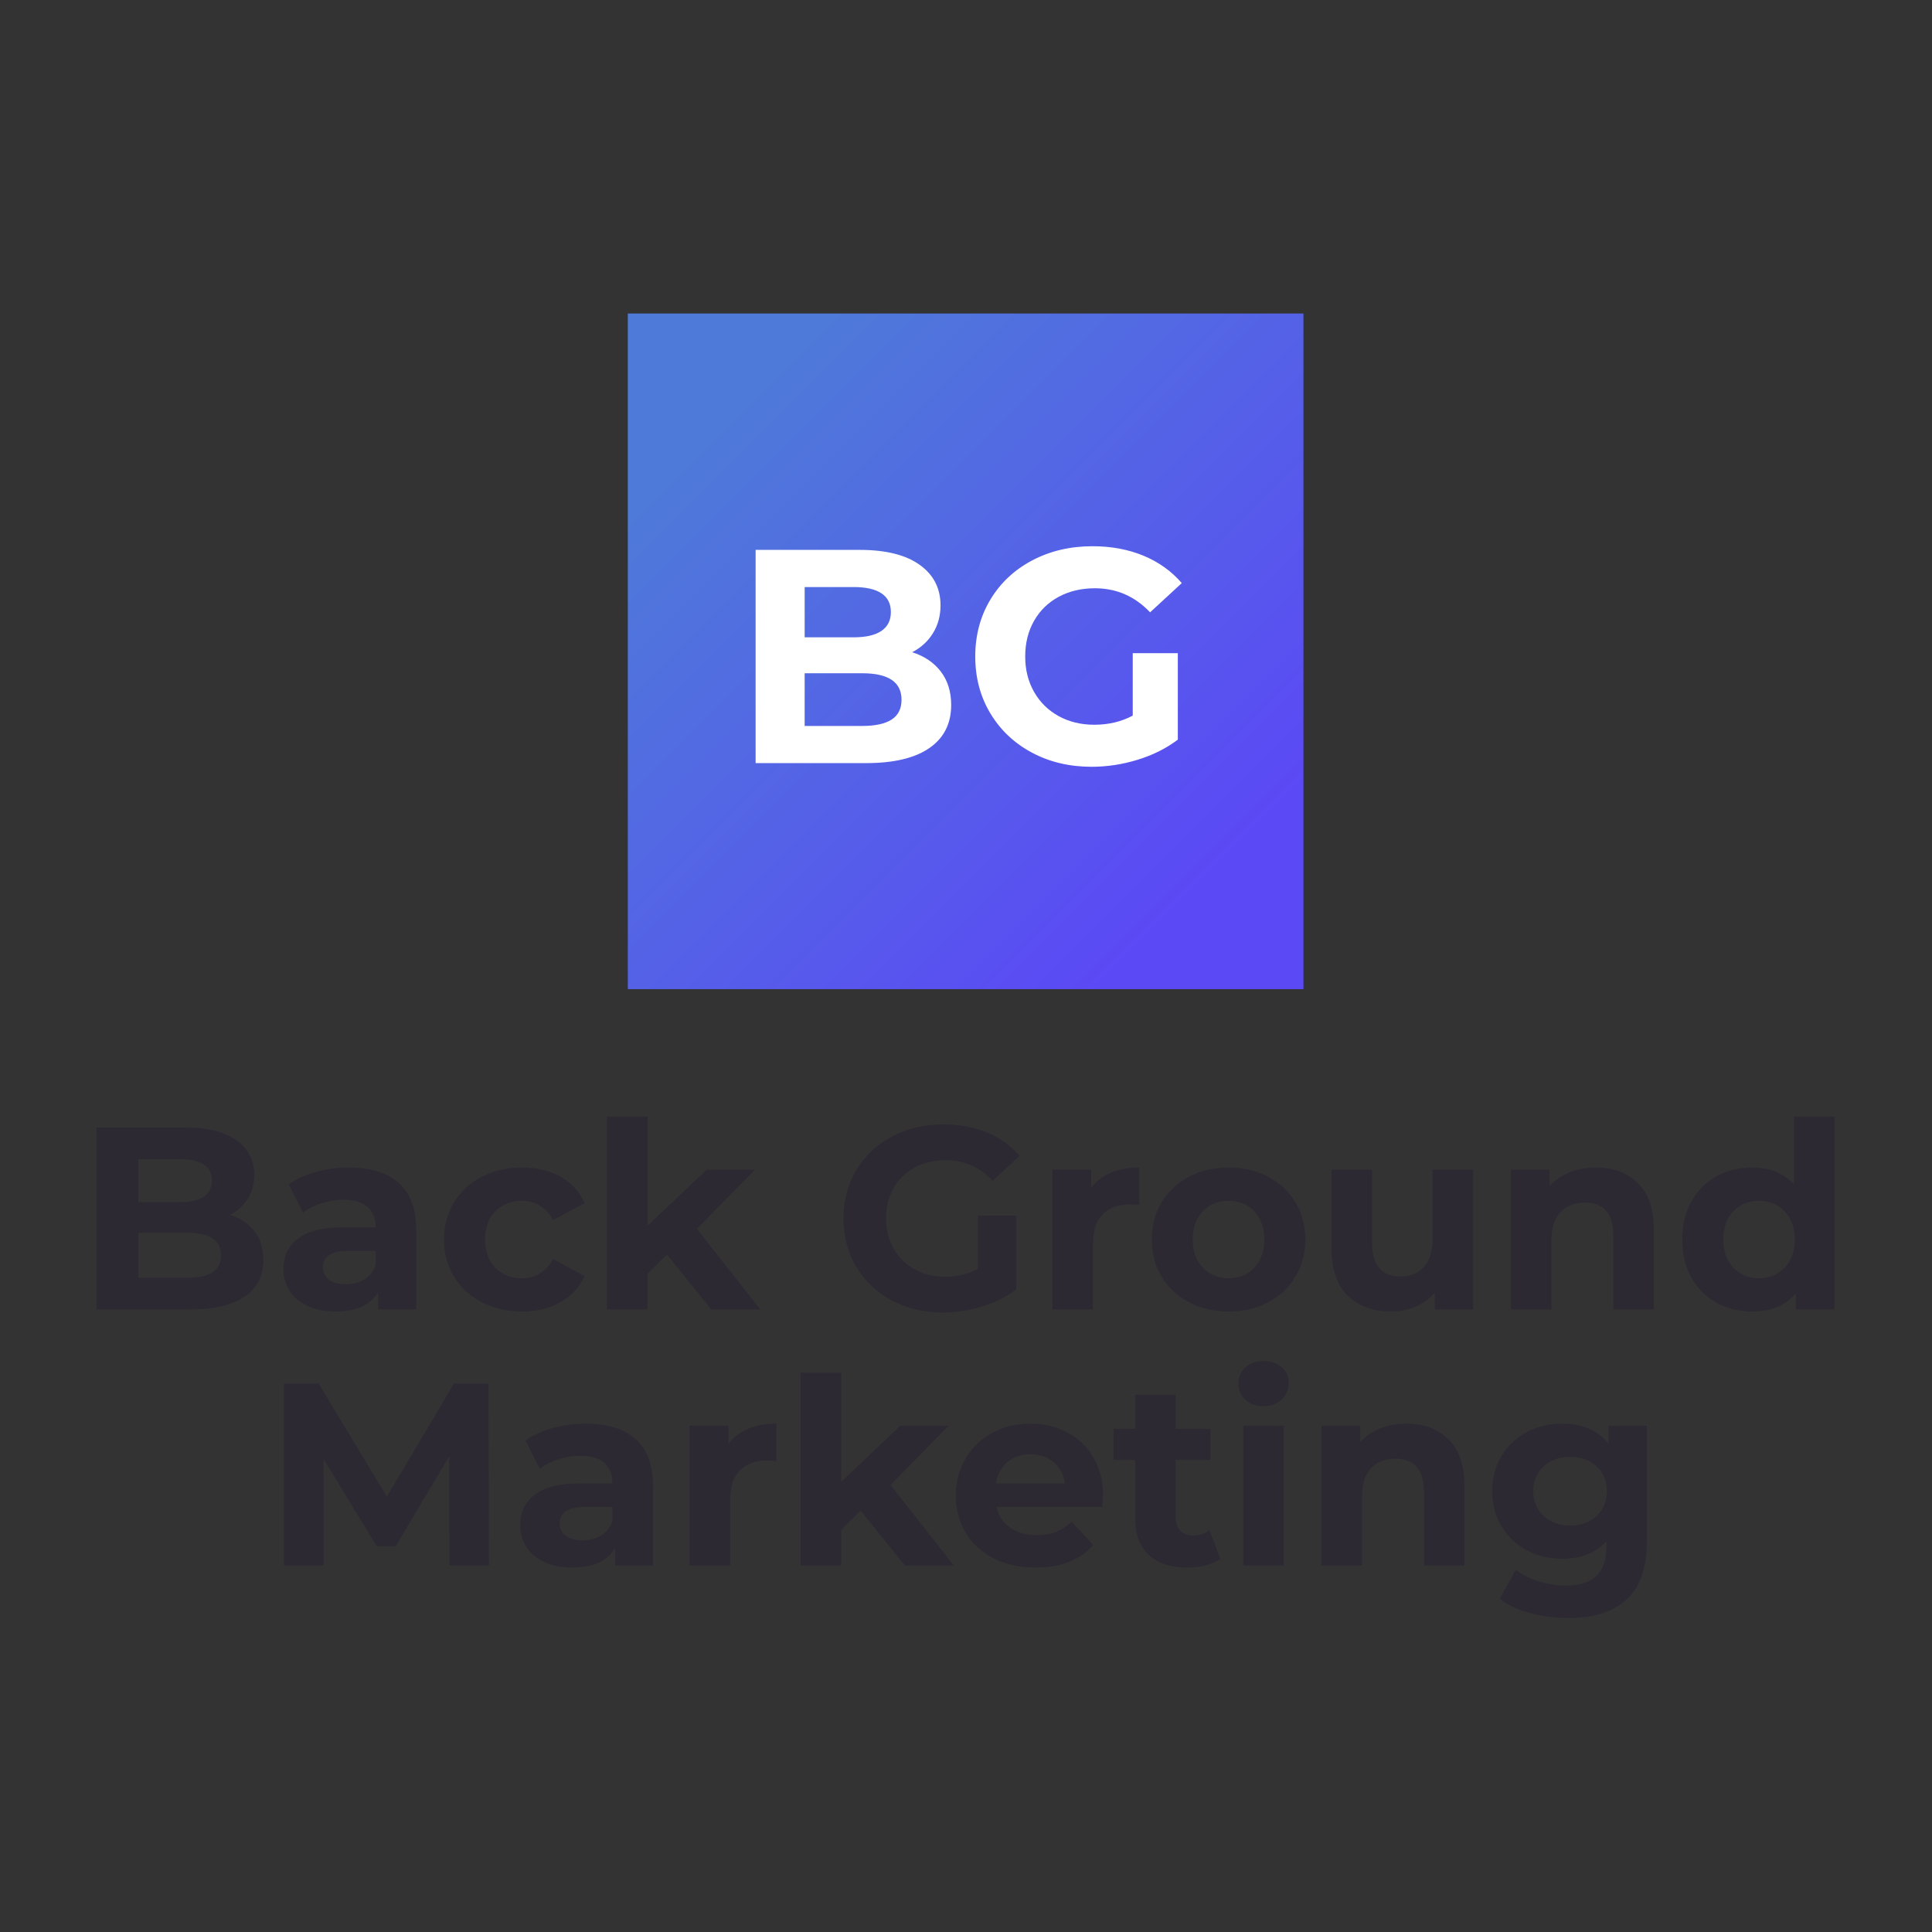 <svg class="thumb" width="1000" height="1000" viewBox="0,0,600,600" xmlns="http://www.w3.org/2000/svg" xmlns:inkscape="http://www.inkscape.org/namespaces/inkscape" xmlns:sodipodi="http://sodipodi.sourceforge.net/DTD/sodipodi-0.dtd" xmlns:xlink="http://www.w3.org/1999/xlink" xmlns:ns1="http://www.inkscape.org/namespaces/inkscape" xmlns:sketch="http://www.bohemiancoding.com/sketch/ns">
  <rect x="0" y="0" width="600" height="600" fill="#333333" stroke="none"/>
  <defs></defs>
  <g transform="matrix(1.187,0,0,1.187,-62.242,91.429)">
    <g transform="matrix(1,0,0,1,211.693,0)">
      <svg width="186.769" height="186.769" viewBox="-5.013,-5,186.769,186.769">
        <defs>
          <linearGradient x1="0.85" y1="0.85" x2="0.15" y2="0.15" id="linearGradientSjyt2tv554">
            <stop offset="0%" stop-color="#5b49f5"></stop>
            <stop offset="100%" stop-color="#4e7ad9"></stop>
          </linearGradient>
        </defs>
        <g></g>
        <g>
          <rect x="-0.013" y="0" width="176.769" height="176.769" stroke="none" fill="url('#linearGradientSjyt2tv554')" style=""></rect>
        </g>
      </svg>
    </g>
    <g transform="matrix(0.797,0,0,0.797,243.515,50.306)">
      <svg width="153.6" height="181" style="overflow: visible;">
        <defs>
          <linearGradient x1="0" y1="0.5" x2="1" y2="0.5" id="linearGradientSjyt2tv55k">
            <stop offset="0%" stop-color="#ffffff"></stop>
            <stop offset="100%" stop-color="#ffffff"></stop>
          </linearGradient>
        </defs>
        <g transform="matrix(1,0,0,1,0,90.75)">
          <path d="M 59.7-36.4Q 65.7-34.5  69.1-30.05Q 72.5-25.6  72.5-19.1L 72.5-19.1Q 72.5-9.9  65.35-4.95Q 58.2 0  44.5 0L 44.5 0L 8.3 0L 8.3-70L 42.5-70Q 55.3-70  62.15-65.1Q 69-60.2  69-51.8L 69-51.8Q 69-46.7  66.55-42.7Q 64.1-38.7  59.7-36.4L 59.7-36.4ZM 40.5-57.8L 24.4-57.8L 24.4-41.3L 40.5-41.3Q 46.5-41.3  49.6-43.4Q 52.7-45.5  52.7-49.6L 52.7-49.6Q 52.7-53.7  49.6-55.75Q 46.5-57.8  40.5-57.8L 40.5-57.8ZM 43.3-12.2Q 49.7-12.2  52.95-14.3Q 56.2-16.4  56.2-20.8L 56.2-20.8Q 56.2-29.5  43.3-29.5L 43.3-29.5L 24.4-29.5L 24.4-12.2L 43.3-12.2ZM 132.1-15.6L 132.1-36.1L 146.9-36.1L 146.9-7.7Q 141.2-3.4  133.7-1.1Q 126.2 1.2  118.6 1.2L 118.6 1.2Q 107.7 1.2  99-3.45Q 90.3-8.1  85.35-16.35Q 80.4-24.6  80.4-35L 80.4-35Q 80.4-45.4  85.35-53.65Q 90.3-61.9  99.1-66.55Q 107.9-71.2  118.9-71.2L 118.9-71.2Q 128.1-71.2  135.6-68.1Q 143.1-65  148.2-59.1L 148.2-59.1L 137.8-49.5Q 130.3-57.4  119.7-57.4L 119.7-57.4Q 113-57.4  107.8-54.6Q 102.6-51.8  99.7-46.7Q 96.8-41.6  96.8-35L 96.8-35Q 96.8-28.5  99.7-23.4Q 102.6-18.3  107.75-15.45Q 112.9-12.6  119.5-12.6L 119.5-12.6Q 126.5-12.6  132.1-15.6L 132.1-15.6Z" data-textpath="BG" data-text-anchor="middle" data-font-size="100" data-letterspacing="0" data-side="left" data-offset="0.5" data-dx="0" data-dy="0" data-xmlspace="preserve" data-href="" data-font="Montserrat" data-font-src="/Content/clientfonts/montserrat-bold.woff" data-font-scale="contain" transform="translate(0,0)" data-x="0" data-y="0" fill="url('#linearGradientSjyt2tv55k')"></path>
        </g>
      </svg>
    </g>
    <g transform="matrix(0.68,0,0,0.68,72.04,203.856)">
      <svg width="684.2" height="181" style="overflow: visible;">
        <defs>
          <linearGradient x1="0" y1="0.5" x2="1" y2="0.5" id="linearGradientSjyt2tv55n">
            <stop offset="0%" stop-color="#2d2933"></stop>
            <stop offset="100%" stop-color="#2d2933"></stop>
          </linearGradient>
        </defs>
        <g transform="matrix(1,0,0,1,0,90.75)">
          <path d="M 59.7-36.4Q 65.7-34.5  69.1-30.05Q 72.5-25.6  72.5-19.1L 72.5-19.1Q 72.5-9.9  65.35-4.95Q 58.2 0  44.5 0L 44.5 0L 8.3 0L 8.3-70L 42.5-70Q 55.3-70  62.15-65.1Q 69-60.2  69-51.8L 69-51.8Q 69-46.7  66.55-42.7Q 64.1-38.7  59.7-36.4L 59.7-36.4ZM 40.5-57.8L 24.4-57.8L 24.4-41.3L 40.5-41.3Q 46.5-41.3  49.6-43.4Q 52.7-45.5  52.7-49.6L 52.7-49.6Q 52.7-53.7  49.6-55.75Q 46.5-57.8  40.5-57.8L 40.5-57.8ZM 43.3-12.2Q 49.7-12.2  52.95-14.3Q 56.2-16.4  56.2-20.8L 56.2-20.8Q 56.2-29.5  43.3-29.5L 43.3-29.5L 24.4-29.5L 24.4-12.2L 43.3-12.2ZM 105.4-54.6Q 117.9-54.6  124.6-48.65Q 131.3-42.7  131.3-30.7L 131.3-30.7L 131.3 0L 116.7 0L 116.7-6.7Q 112.3 0.8  100.3 0.8L 100.3 0.8Q 94.1 0.8  89.55-1.3Q 85-3.4  82.6-7.1Q 80.2-10.8  80.2-15.5L 80.2-15.5Q 80.2-23  85.85-27.3Q 91.5-31.6  103.3-31.6L 103.3-31.6L 115.7-31.6Q 115.7-36.7  112.6-39.45Q 109.5-42.2  103.3-42.2L 103.3-42.2Q 99-42.2  94.85-40.85Q 90.7-39.5  87.8-37.2L 87.8-37.2L 82.2-48.1Q 86.6-51.2  92.75-52.9Q 98.9-54.6  105.4-54.6L 105.4-54.6ZM 104.2-9.7Q 108.2-9.7  111.3-11.55Q 114.4-13.4  115.7-17L 115.7-17L 115.7-22.5L 105-22.5Q 95.4-22.5  95.4-16.2L 95.4-16.2Q 95.4-13.2  97.75-11.45Q 100.1-9.7  104.2-9.7L 104.2-9.7ZM 172 0.8Q 163.4 0.8  156.55-2.75Q 149.7-6.3  145.85-12.6Q 142-18.9  142-26.9L 142-26.9Q 142-34.9  145.85-41.2Q 149.7-47.5  156.55-51.05Q 163.4-54.6  172-54.6L 172-54.6Q 180.5-54.6  186.85-51.05Q 193.2-47.5  196.1-40.9L 196.1-40.9L 184-34.4Q 179.8-41.8  171.9-41.8L 171.9-41.8Q 165.8-41.8  161.8-37.8Q 157.8-33.8  157.8-26.9L 157.8-26.9Q 157.8-20  161.8-16Q 165.8-12  171.9-12L 171.9-12Q 179.9-12  184-19.4L 184-19.4L 196.1-12.8Q 193.2-6.4  186.85-2.8Q 180.5 0.8  172 0.8L 172 0.8ZM 244.8 0L 227.8-21.1L 220.3-13.7L 220.3 0L 204.7 0L 204.7-74.2L 220.3-74.2L 220.3-32.2L 243.1-53.8L 261.7-53.8L 239.3-31L 263.7 0L 244.8 0ZM 347.4-15.6L 347.4-36.1L 362.2-36.1L 362.2-7.7Q 356.5-3.4  349-1.1Q 341.5 1.2  333.9 1.2L 333.9 1.2Q 323 1.2  314.3-3.45Q 305.6-8.1  300.65-16.35Q 295.7-24.6  295.7-35L 295.7-35Q 295.7-45.4  300.65-53.65Q 305.6-61.9  314.4-66.55Q 323.2-71.2  334.2-71.2L 334.2-71.2Q 343.4-71.2  350.9-68.1Q 358.4-65  363.5-59.1L 363.5-59.1L 353.1-49.5Q 345.6-57.4  335-57.4L 335-57.4Q 328.3-57.4  323.1-54.6Q 317.9-51.8  315-46.7Q 312.1-41.6  312.1-35L 312.1-35Q 312.1-28.5  315-23.4Q 317.9-18.3  323.05-15.45Q 328.2-12.6  334.8-12.6L 334.8-12.6Q 341.8-12.6  347.4-15.6L 347.4-15.6ZM 391-46.7Q 393.8-50.6  398.55-52.6Q 403.3-54.6  409.5-54.6L 409.5-54.6L 409.5-40.2Q 406.9-40.4  406-40.4L 406-40.4Q 399.3-40.4  395.5-36.65Q 391.7-32.9  391.7-25.4L 391.7-25.4L 391.7 0L 376.1 0L 376.1-53.8L 391-53.8L 391-46.7ZM 443.9 0.8Q 435.4 0.8  428.65-2.75Q 421.9-6.3  418.1-12.6Q 414.3-18.9  414.3-26.9L 414.3-26.9Q 414.3-34.9  418.1-41.2Q 421.9-47.5  428.65-51.05Q 435.4-54.6  443.9-54.6L 443.9-54.6Q 452.4-54.6  459.1-51.05Q 465.8-47.5  469.6-41.2Q 473.4-34.9  473.4-26.9L 473.4-26.9Q 473.4-18.9  469.6-12.6Q 465.8-6.3  459.1-2.75Q 452.4 0.8  443.9 0.8L 443.9 0.8ZM 443.9-12Q 449.9-12  453.75-16.05Q 457.6-20.1  457.6-26.9L 457.6-26.9Q 457.6-33.7  453.75-37.75Q 449.9-41.8  443.9-41.8L 443.9-41.8Q 437.9-41.8  434-37.75Q 430.1-33.7  430.1-26.9L 430.1-26.9Q 430.1-20.1  434-16.05Q 437.9-12  443.9-12L 443.9-12ZM 522.4-53.8L 538-53.8L 538 0L 523.2 0L 523.2-6.4Q 520.1-2.9  515.8-1.05Q 511.5 0.8  506.5 0.8L 506.5 0.8Q 495.9 0.8  489.7-5.3Q 483.5-11.4  483.5-23.4L 483.5-23.4L 483.5-53.8L 499.1-53.8L 499.1-25.7Q 499.1-12.7  510-12.7L 510-12.7Q 515.6-12.7  519-16.35Q 522.4-20  522.4-27.2L 522.4-27.2L 522.4-53.8ZM 585.2-54.6Q 595.2-54.6  601.35-48.6Q 607.5-42.6  607.5-30.8L 607.5-30.8L 607.5 0L 591.9 0L 591.9-28.4Q 591.9-34.8  589.1-37.95Q 586.3-41.1  581-41.1L 581-41.1Q 575.1-41.1  571.6-37.45Q 568.1-33.8  568.1-26.6L 568.1-26.6L 568.1 0L 552.5 0L 552.5-53.8L 567.4-53.8L 567.4-47.5Q 570.5-50.9  575.1-52.75Q 579.7-54.6  585.2-54.6L 585.2-54.6ZM 661.4-74.2L 677-74.2L 677 0L 662.1 0L 662.1-6.2Q 656.3 0.8  645.3 0.8L 645.3 0.8Q 637.7 0.8  631.55-2.6Q 625.4-6  621.9-12.3Q 618.4-18.6  618.4-26.9L 618.4-26.9Q 618.4-35.2  621.9-41.5Q 625.4-47.8  631.55-51.2Q 637.7-54.6  645.3-54.6L 645.3-54.6Q 655.6-54.6  661.4-48.1L 661.4-48.1L 661.4-74.2ZM 648-12Q 653.9-12  657.8-16.05Q 661.7-20.1  661.7-26.9L 661.7-26.9Q 661.7-33.7  657.8-37.75Q 653.9-41.8  648-41.8L 648-41.8Q 642-41.8  638.1-37.75Q 634.2-33.7  634.2-26.9L 634.2-26.9Q 634.2-20.1  638.1-16.05Q 642-12  648-12L 648-12Z" data-textpath="Back Ground" data-text-anchor="middle" data-font-size="100" data-letterspacing="0" data-side="left" data-offset="0.5" data-dx="0" data-dy="0" data-xmlspace="preserve" data-href="" data-font="Montserrat" data-font-src="/Content/clientfonts/montserrat-bold.woff" data-font-scale="contain" transform="translate(0,0)" data-x="0" data-y="0" fill="url('#linearGradientSjyt2tv55n')"></path>
        </g>
      </svg>
    </g>
    <g transform="matrix(0.68,0,0,0.68,121.074,270.856)">
      <svg width="540" height="181" style="overflow: visible;">
        <defs>
          <linearGradient x1="0" y1="0.5" x2="1" y2="0.5" id="linearGradientSjyt2tv55q">
            <stop offset="0%" stop-color="#2d2933"></stop>
            <stop offset="100%" stop-color="#2d2933"></stop>
          </linearGradient>
        </defs>
        <g transform="matrix(1,0,0,1,0,90.75)">
          <path d="M 87.2 0L 72 0L 71.9-42L 51.3-7.4L 44-7.4L 23.5-41.1L 23.5 0L 8.3 0L 8.3-70L 21.7-70L 47.9-26.5L 73.7-70L 87-70L 87.2 0ZM 124.4-54.6Q 136.9-54.6  143.6-48.65Q 150.3-42.7  150.3-30.7L 150.3-30.7L 150.3 0L 135.7 0L 135.7-6.7Q 131.3 0.8  119.3 0.8L 119.3 0.8Q 113.1 0.8  108.55-1.3Q 104-3.4  101.6-7.1Q 99.2-10.8  99.2-15.5L 99.2-15.5Q 99.2-23  104.85-27.3Q 110.5-31.6  122.3-31.6L 122.3-31.6L 134.7-31.6Q 134.7-36.7  131.6-39.45Q 128.5-42.2  122.3-42.2L 122.3-42.2Q 118-42.2  113.85-40.85Q 109.7-39.5  106.8-37.2L 106.8-37.2L 101.2-48.1Q 105.6-51.2  111.75-52.9Q 117.9-54.6  124.4-54.6L 124.4-54.6ZM 123.2-9.7Q 127.2-9.7  130.3-11.55Q 133.4-13.4  134.7-17L 134.7-17L 134.7-22.5L 124-22.5Q 114.4-22.5  114.4-16.2L 114.4-16.2Q 114.4-13.2  116.75-11.45Q 119.1-9.7  123.2-9.7L 123.2-9.7ZM 179.3-46.7Q 182.1-50.6  186.85-52.6Q 191.6-54.6  197.8-54.6L 197.8-54.6L 197.8-40.2Q 195.2-40.4  194.3-40.4L 194.3-40.4Q 187.6-40.4  183.8-36.65Q 180-32.9  180-25.4L 180-25.4L 180 0L 164.4 0L 164.4-53.8L 179.3-53.8L 179.3-46.7ZM 247.2 0L 230.2-21.1L 222.7-13.7L 222.7 0L 207.1 0L 207.1-74.2L 222.7-74.2L 222.7-32.2L 245.5-53.8L 264.1-53.8L 241.7-31L 266.1 0L 247.2 0ZM 323.5-26.7Q 323.5-26.4  323.2-22.5L 323.2-22.5L 282.5-22.5Q 283.6-17.5  287.7-14.6Q 291.8-11.7  297.9-11.7L 297.9-11.7Q 302.1-11.7  305.35-12.95Q 308.6-14.2  311.4-16.9L 311.4-16.9L 319.7-7.9Q 312.1 0.8  297.5 0.8L 297.5 0.8Q 288.4 0.8  281.4-2.75Q 274.4-6.3  270.6-12.6Q 266.8-18.9  266.8-26.9L 266.8-26.9Q 266.8-34.8  270.55-41.15Q 274.3-47.5  280.85-51.05Q 287.4-54.6  295.5-54.6L 295.5-54.6Q 303.4-54.6  309.8-51.2Q 316.2-47.8  319.85-41.45Q 323.5-35.1  323.5-26.7L 323.5-26.7ZM 295.6-42.8Q 290.3-42.8  286.7-39.8Q 283.1-36.8  282.3-31.6L 282.3-31.6L 308.8-31.6Q 308-36.7  304.4-39.75Q 300.8-42.8  295.6-42.8L 295.6-42.8ZM 364.4-13.6L 368.6-2.6Q 366.3-0.9  362.95-0.05Q 359.6 0.8  355.9 0.8L 355.9 0.8Q 346.3 0.8  341.05-4.1Q 335.8-9  335.8-18.5L 335.8-18.5L 335.8-40.6L 327.5-40.6L 327.5-52.6L 335.8-52.6L 335.8-65.7L 351.4-65.7L 351.4-52.6L 364.8-52.6L 364.8-40.6L 351.4-40.6L 351.4-18.7Q 351.4-15.3  353.15-13.45Q 354.9-11.6  358.1-11.6L 358.1-11.6Q 361.8-11.6  364.4-13.6L 364.4-13.6ZM 377.4 0L 377.4-53.8L 393-53.8L 393 0L 377.4 0ZM 385.2-61.3Q 380.9-61.3  378.2-63.8Q 375.5-66.3  375.5-70L 375.5-70Q 375.5-73.7  378.2-76.2Q 380.9-78.7  385.2-78.7L 385.2-78.7Q 389.5-78.7  392.2-76.3Q 394.9-73.9  394.9-70.3L 394.9-70.3Q 394.9-66.4  392.2-63.85Q 389.5-61.3  385.2-61.3L 385.2-61.3ZM 440.2-54.6Q 450.2-54.6  456.35-48.6Q 462.5-42.6  462.5-30.8L 462.5-30.8L 462.5 0L 446.9 0L 446.9-28.4Q 446.9-34.8  444.1-37.95Q 441.3-41.1  436-41.1L 436-41.1Q 430.1-41.1  426.6-37.45Q 423.1-33.8  423.1-26.6L 423.1-26.6L 423.1 0L 407.5 0L 407.5-53.8L 422.4-53.8L 422.4-47.5Q 425.5-50.9  430.1-52.75Q 434.7-54.6  440.2-54.6L 440.2-54.6ZM 517.9-53.8L 532.7-53.8L 532.7-9Q 532.7 5.8  525 13Q 517.3 20.2  502.5 20.2L 502.5 20.2Q 494.7 20.2  487.7 18.3Q 480.7 16.4  476.1 12.8L 476.1 12.8L 482.3 1.6Q 485.7 4.4  490.9 6.05Q 496.1 7.7  501.3 7.7L 501.3 7.7Q 509.4 7.7  513.25 4.05Q 517.1 0.4  517.1-7L 517.1-7L 517.1-9.3Q 511-2.6  500.1-2.6L 500.1-2.6Q 492.7-2.6  486.55-5.85Q 480.4-9.1  476.8-15Q 473.2-20.9  473.2-28.6L 473.2-28.6Q 473.2-36.3  476.8-42.2Q 480.4-48.1  486.55-51.35Q 492.7-54.6  500.1-54.6L 500.1-54.6Q 511.8-54.6  517.9-46.9L 517.9-46.9L 517.9-53.8ZM 503.2-15.4Q 509.4-15.4  513.35-19.05Q 517.3-22.7  517.3-28.6L 517.3-28.6Q 517.3-34.5  513.35-38.15Q 509.4-41.8  503.2-41.8L 503.2-41.8Q 497-41.8  493-38.15Q 489-34.5  489-28.6L 489-28.6Q 489-22.7  493-19.05Q 497-15.4  503.2-15.4L 503.2-15.4Z" data-textpath="Marketing" data-text-anchor="middle" data-font-size="100" data-letterspacing="0" data-side="left" data-offset="0.5" data-dx="0" data-dy="0" data-xmlspace="preserve" data-href="" data-font="Montserrat" data-font-src="/Content/clientfonts/montserrat-bold.woff" data-font-scale="contain" transform="translate(0,0)" data-x="0" data-y="0" fill="url('#linearGradientSjyt2tv55q')"></path>
        </g>
      </svg>
    </g>
  </g>
</svg>